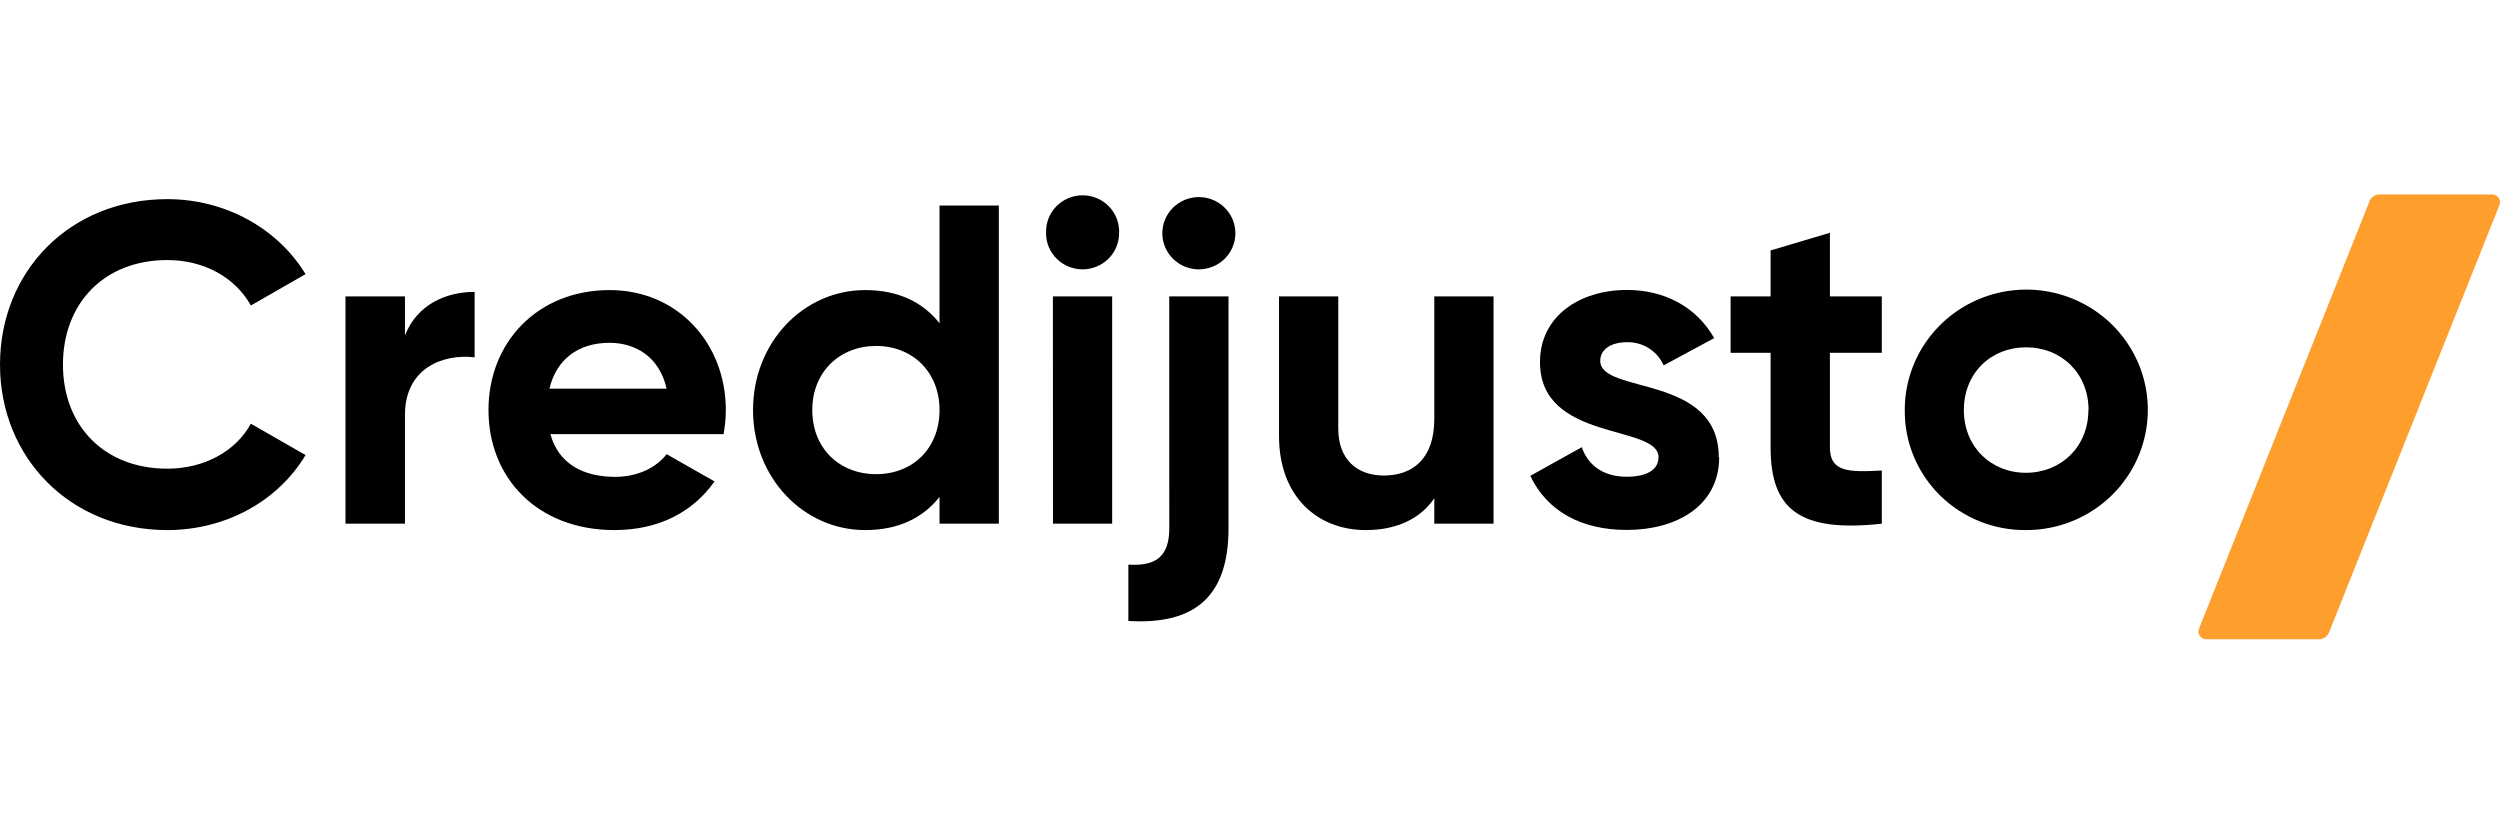 <svg width="180" height="60" viewBox="0 0 180 60" fill="none" xmlns="http://www.w3.org/2000/svg">
    <path
        d="M0 26.252C0 19.543 5.016 14.338 12.042 14.338C16.275 14.338 20.015 16.481 22 19.738L18.062 21.996C16.93 19.968 14.688 18.724 12.042 18.724C7.509 18.724 4.533 21.826 4.533 26.252C4.533 30.678 7.524 33.745 12.042 33.745C14.688 33.745 16.971 32.505 18.062 30.507L22 32.765C20.046 36.037 16.303 38.165 12.042 38.165C5.016 38.165 0 32.92 0 26.252Z"
        fill="black"
    />
    <path
        d="M34.173 21.016V25.727C31.957 25.467 29.157 26.447 29.157 29.884V37.706H24.875V21.341H29.157V24.158C30.019 21.931 32.101 21.016 34.173 21.016Z"
        fill="black"
    />
    <path
        d="M44.291 34.334C45.946 34.334 47.269 33.649 47.996 32.7L51.445 34.663C49.878 36.887 47.407 38.165 44.234 38.165C38.679 38.165 35.17 34.4 35.17 29.524C35.17 24.648 38.701 20.886 43.892 20.886C48.79 20.886 52.26 24.713 52.26 29.524C52.258 30.105 52.203 30.685 52.097 31.258H39.629C40.224 33.429 42.043 34.334 44.291 34.334ZM47.996 27.985C47.467 25.631 45.683 24.682 43.892 24.682C41.61 24.682 40.055 25.892 39.56 27.985H47.996Z"
        fill="black"
    />
    <path
        d="M71.916 14.797V37.706H67.646V35.777C66.457 37.281 64.702 38.165 62.288 38.165C57.854 38.165 54.218 34.4 54.218 29.524C54.218 24.648 57.854 20.886 62.288 20.886C64.702 20.886 66.457 21.77 67.646 23.274V14.797H71.916ZM67.646 29.524C67.646 26.776 65.695 24.909 63.081 24.909C60.466 24.909 58.484 26.77 58.484 29.524C58.484 32.278 60.435 34.139 63.081 34.139C65.727 34.139 67.646 32.278 67.646 29.524Z"
        fill="black"
    />
    <path
        d="M75.32 16.792C75.302 16.44 75.357 16.088 75.482 15.758C75.606 15.427 75.796 15.125 76.042 14.87C76.288 14.615 76.583 14.412 76.911 14.273C77.238 14.134 77.591 14.062 77.947 14.062C78.303 14.062 78.656 14.134 78.983 14.273C79.311 14.412 79.606 14.615 79.852 14.87C80.097 15.125 80.288 15.427 80.412 15.758C80.537 16.088 80.592 16.44 80.574 16.792C80.574 17.482 80.297 18.144 79.804 18.632C79.311 19.12 78.641 19.394 77.944 19.394C77.246 19.394 76.577 19.12 76.084 18.632C75.591 18.144 75.314 17.482 75.314 16.792H75.32ZM75.809 21.339H80.076V37.706H75.815L75.809 21.339Z"
        fill="black"
    />
    <path
        d="M84.186 21.342H88.453V38.035C88.453 42.846 86.136 45.004 81.242 44.71V40.653C83.261 40.783 84.189 40.032 84.189 38.035L84.186 21.342ZM83.687 16.792C83.687 16.102 83.964 15.44 84.458 14.952C84.951 14.464 85.62 14.19 86.317 14.19C87.015 14.19 87.684 14.464 88.177 14.952C88.671 15.44 88.948 16.102 88.948 16.792C88.948 17.482 88.671 18.144 88.177 18.632C87.684 19.12 87.015 19.394 86.317 19.394C85.62 19.394 84.951 19.12 84.458 18.632C83.964 18.144 83.687 17.482 83.687 16.792Z"
        fill="black"
    />
    <path
        d="M107.536 21.341V37.706H103.269V35.873C102.278 37.346 100.557 38.165 98.341 38.165C94.836 38.165 92.089 35.742 92.089 31.391V21.341H96.356V30.866C96.356 33.09 97.714 34.238 99.633 34.238C101.717 34.238 103.269 33.025 103.269 30.178V21.341H107.536Z"
        fill="black"
    />
    <path
        d="M123.78 32.92C123.78 36.453 120.67 38.156 117.13 38.156C113.823 38.156 111.374 36.782 110.183 34.26L113.888 32.198C114.352 33.541 115.478 34.325 117.13 34.325C118.488 34.325 119.413 33.87 119.413 32.92C119.413 30.529 110.879 31.838 110.879 26.078C110.879 22.741 113.757 20.877 117.149 20.877C119.827 20.877 122.143 22.086 123.42 24.344L119.783 26.308C119.56 25.8 119.189 25.37 118.718 25.073C118.246 24.775 117.696 24.624 117.137 24.639C116.077 24.639 115.218 25.098 115.218 25.982C115.218 28.401 123.752 26.913 123.752 32.92"
        fill="black"
    />
    <path
        d="M131.753 25.401V32.206C131.753 33.974 133.041 34.008 135.49 33.878V37.706C129.502 38.36 127.483 36.626 127.483 32.206V25.401H124.604V21.341H127.483V18.032L131.753 16.76V21.341H135.49V25.401H131.753Z"
        fill="black"
    />
    <path
        d="M137.143 29.524C137.14 27.811 137.651 26.135 138.611 24.709C139.572 23.283 140.938 22.171 142.537 21.514C144.136 20.857 145.897 20.684 147.596 21.017C149.295 21.351 150.855 22.176 152.08 23.387C153.305 24.599 154.138 26.143 154.476 27.823C154.813 29.504 154.638 31.246 153.974 32.828C153.31 34.411 152.186 35.763 150.744 36.713C149.303 37.663 147.609 38.168 145.877 38.165C144.726 38.177 143.585 37.962 142.521 37.532C141.456 37.102 140.488 36.466 139.674 35.661C138.861 34.856 138.218 33.899 137.783 32.845C137.348 31.791 137.131 30.662 137.143 29.524ZM150.376 29.524C150.376 26.875 148.423 25.008 145.877 25.008C143.331 25.008 141.398 26.875 141.398 29.524C141.398 32.173 143.35 34.04 145.864 34.04C148.379 34.04 150.363 32.179 150.363 29.524"
        fill="black"
    />
    <path
        d="M167.683 45.556L179.96 14.763C179.993 14.678 180.006 14.587 179.996 14.497C179.985 14.406 179.953 14.32 179.902 14.245C179.85 14.169 179.781 14.108 179.7 14.065C179.618 14.023 179.528 14 179.436 14H171.31C171.16 14 171.013 14.045 170.889 14.128C170.765 14.212 170.669 14.33 170.614 14.468L158.328 45.265C158.294 45.349 158.281 45.44 158.291 45.531C158.302 45.621 158.334 45.707 158.386 45.782C158.437 45.857 158.507 45.918 158.588 45.961C158.669 46.003 158.759 46.025 158.851 46.025H166.975C167.125 46.024 167.272 45.98 167.396 45.896C167.521 45.813 167.618 45.694 167.674 45.556"
        fill="#FE9E2C"
    />
</svg>
